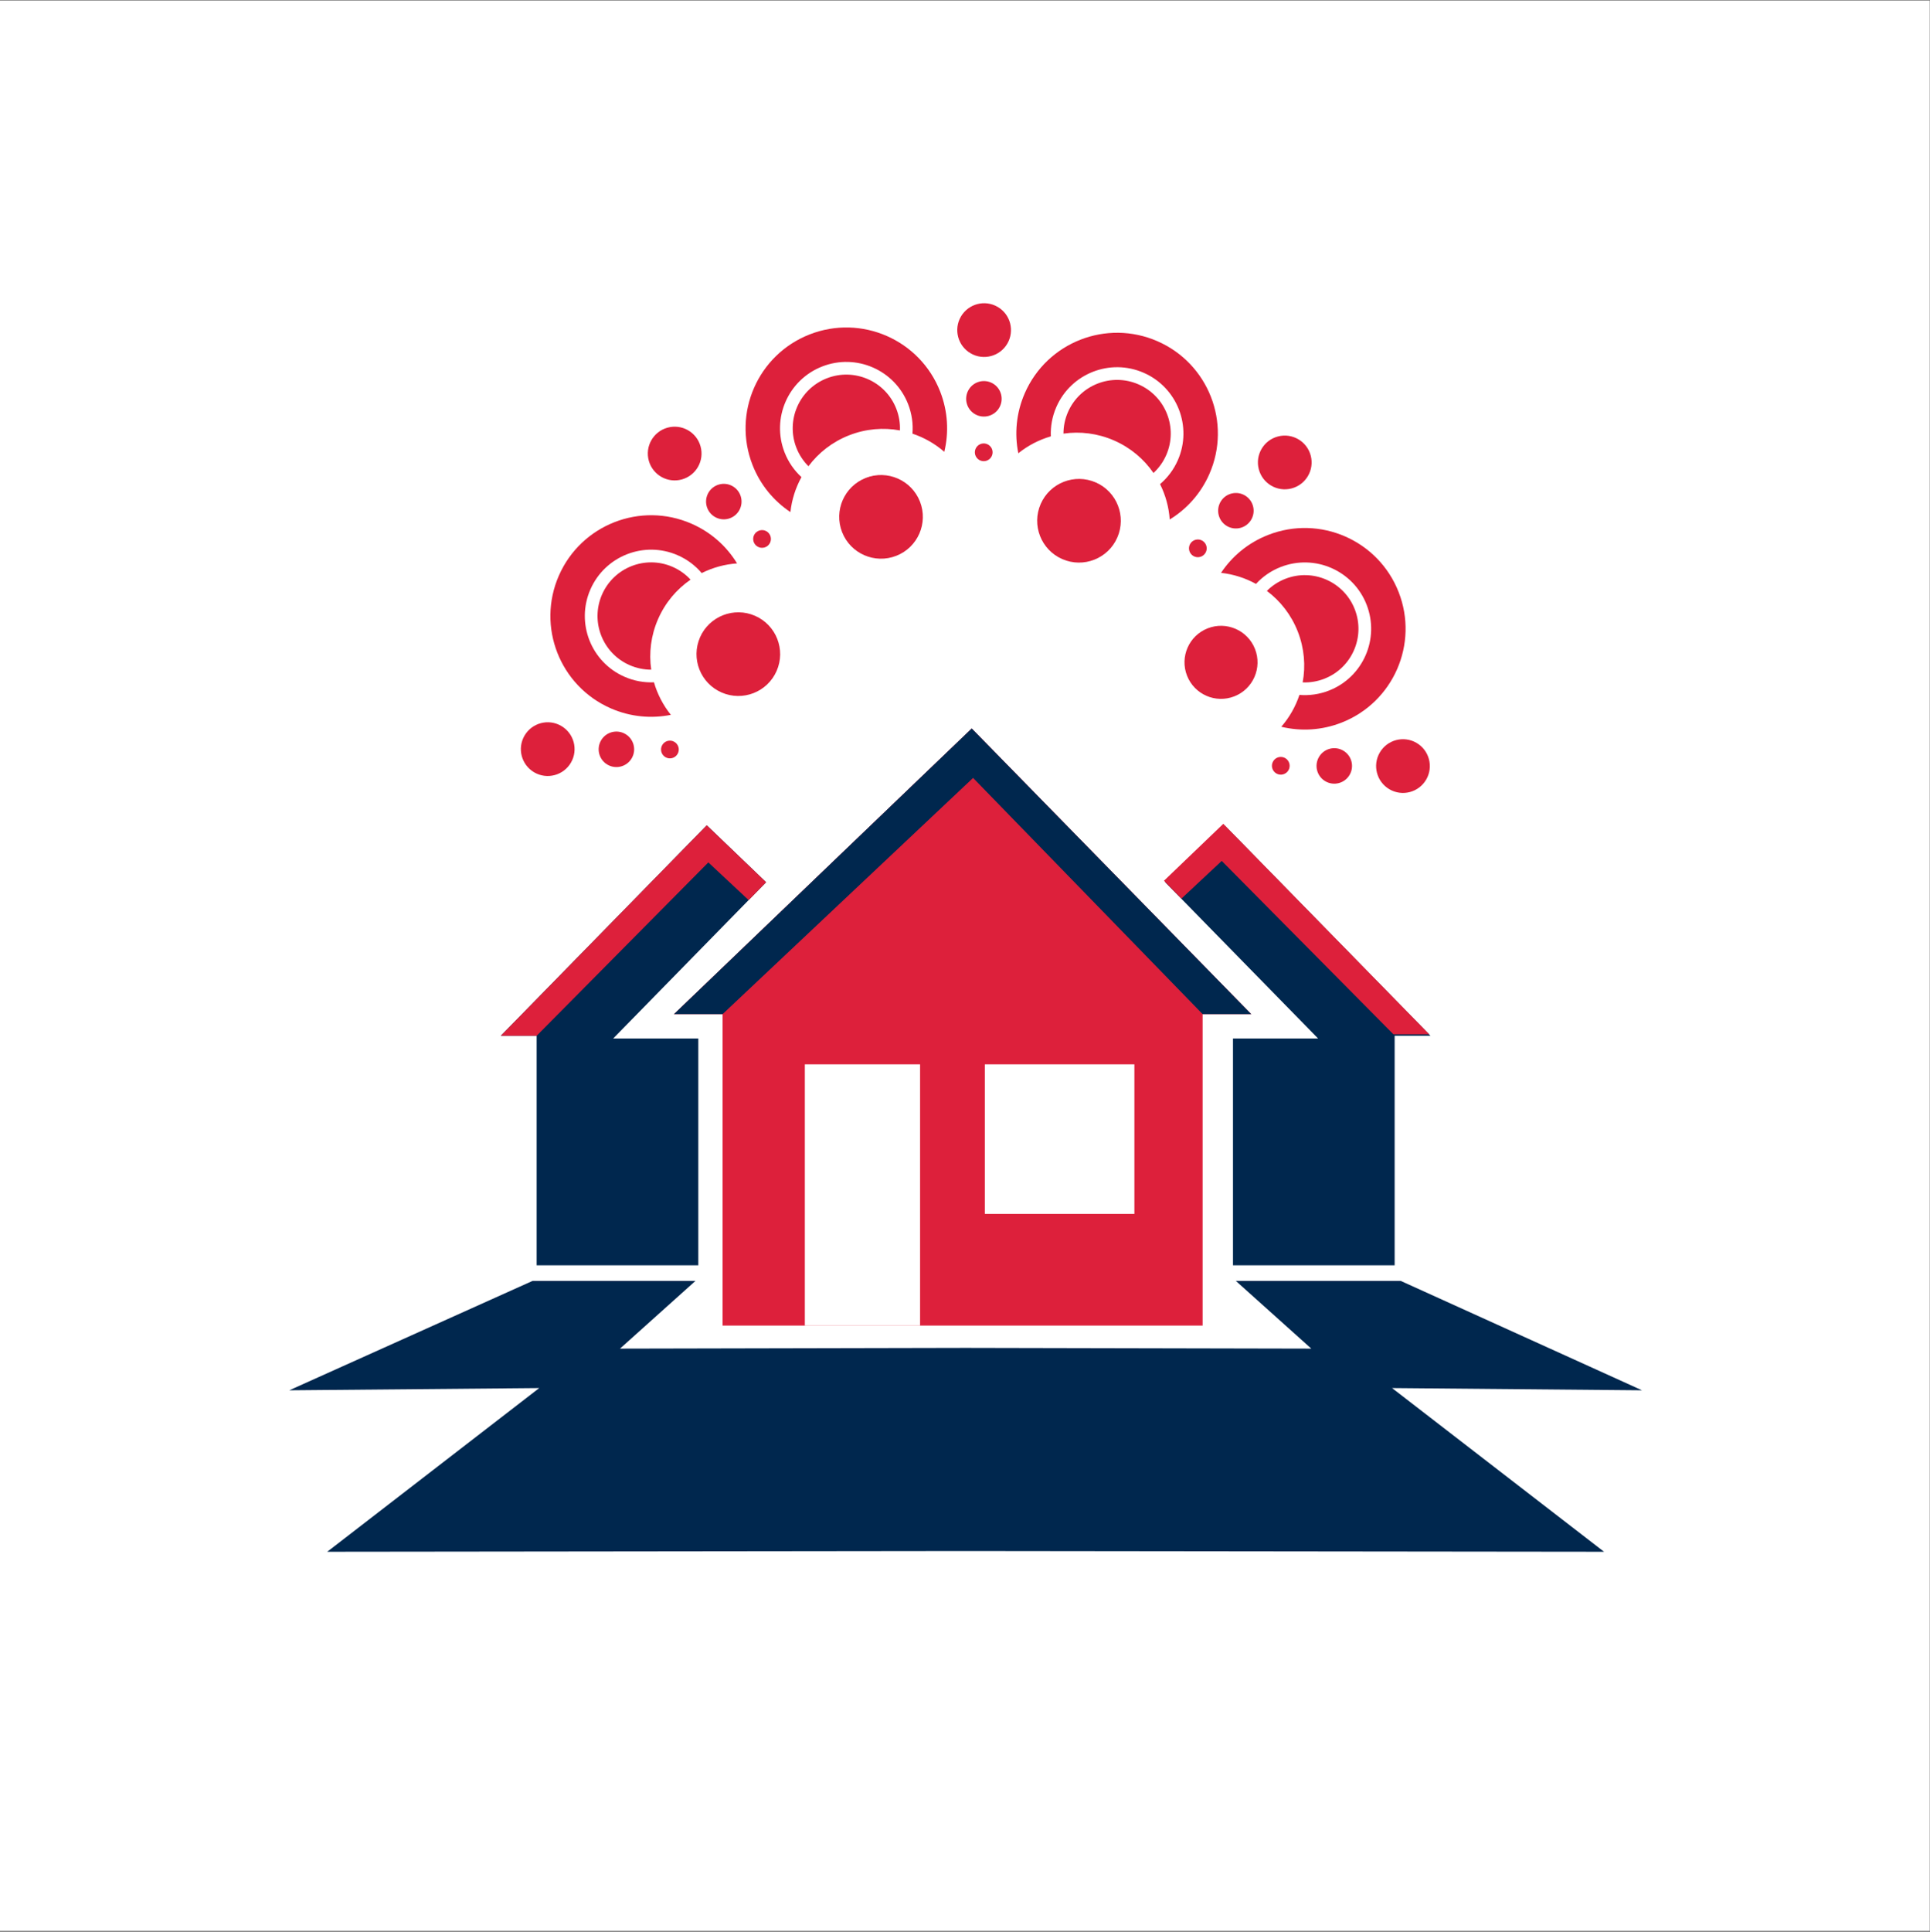 <?xml version="1.0" encoding="UTF-8"?> <svg xmlns="http://www.w3.org/2000/svg" width="1308" height="1309" viewBox="0 0 1308 1309" fill="none"><rect x="0" y="0" width="1308" height="1309" fill="#808080" stroke="none"/><rect width="1307.79" height="1307.79" transform="translate(0 0.424)" fill="white"></rect><path d="M847.982 687.133L658.559 493.597L456.779 687.133H489.726V898.173H613.261H695.617H815.031V687.133H847.982Z" fill="#DD203B"></path><path d="M847.982 687.132L658.559 493.597L456.779 687.132H489.726L659.479 527.094L815.031 687.132H847.982Z" fill="#00274E"></path><path d="M623.553 721.161H545.448V898.174H623.553V721.161Z" fill="white"></path><path d="M768.806 721.161H667.461V822.506H768.806V721.161Z" fill="white"></path><path d="M829.883 559.2L789.678 597.764L893.274 703.619H835.62V857.3H945.176V701.801H969.447L829.883 559.2Z" fill="#00274E"></path><path d="M478.994 559.2L519.207 597.764L415.601 703.619H473.256V857.3H363.701V701.801H339.427L478.994 559.2Z" fill="#00274E"></path><path d="M478.994 559.2L519.207 597.764L507.396 609.885L480.063 584.328L363.701 701.801H339.427L478.994 559.2Z" fill="#DD203B"></path><path d="M829.048 558.193L788.839 596.758L800.647 608.881L827.982 583.318L944.341 700.795H968.616L829.048 558.193Z" fill="#DD203B"></path><path d="M1112.84 942.015L949.309 867.896H837.546L888.677 913.777L654.438 913.272L420.198 913.777L471.33 867.896H360.912L196.039 942.015L365.45 940.5L221.757 1051.42L654.438 1050.92L1087.12 1051.42L943.426 940.5L1112.84 942.015Z" fill="#00274E"></path><path fill-rule="evenodd" clip-rule="evenodd" d="M378.747 390.039C363.638 424.587 379.399 464.844 413.948 479.952C427.26 485.772 441.417 487.007 454.659 484.352C449.402 477.81 445.522 470.299 443.203 462.305C436.576 462.591 429.784 461.409 423.296 458.573C400.553 448.628 390.178 422.13 400.124 399.387C410.069 376.643 436.567 366.269 459.31 376.214C465.797 379.051 471.276 383.236 475.566 388.294C483.009 384.57 491.158 382.319 499.531 381.737C492.489 370.213 481.97 360.657 468.658 354.835C434.11 339.728 393.853 355.49 378.747 390.039ZM441.346 453.744C439.713 442.482 441.105 430.641 446 419.447C450.895 408.254 458.642 399.192 468.019 392.745C464.71 389.155 460.622 386.176 455.862 384.094C437.474 376.053 416.046 384.442 408.004 402.833C399.963 421.223 408.352 442.651 426.74 450.691C431.501 452.773 436.463 453.751 441.346 453.744Z" fill="#DD203B"></path><path fill-rule="evenodd" clip-rule="evenodd" d="M947.882 401.152C934.136 366.04 894.525 348.718 859.413 362.465C845.884 367.762 835.001 376.901 827.514 388.141C835.857 389.049 843.912 391.617 851.204 395.629C855.688 390.742 861.326 386.774 867.92 384.193C891.034 375.143 917.106 386.544 926.156 409.658C935.205 432.773 923.804 458.845 900.69 467.894C894.097 470.476 887.263 471.391 880.653 470.847C878.023 478.744 873.853 486.098 868.344 492.43C881.473 495.599 895.668 494.918 909.196 489.622C944.309 475.875 961.63 436.264 947.882 401.152ZM858.571 400.371C867.689 407.179 875.077 416.536 879.531 427.913C883.985 439.289 884.914 451.175 882.843 462.365C887.721 462.562 892.719 461.779 897.556 459.885C916.245 452.568 925.464 431.484 918.146 412.794C910.829 394.104 889.746 384.884 871.057 392.201C866.219 394.095 862.019 396.913 858.571 400.371Z" fill="#DD203B"></path><path fill-rule="evenodd" clip-rule="evenodd" d="M784.44 231.204C749.892 216.095 709.634 231.856 694.527 266.404C688.706 279.717 687.472 293.874 690.127 307.116C696.669 301.859 704.18 297.979 712.173 295.659C711.888 289.033 713.069 282.24 715.906 275.753C725.851 253.01 752.348 242.635 775.092 252.58C797.835 262.526 808.209 289.023 798.264 311.767C795.428 318.254 791.242 323.733 786.184 328.023C789.908 335.466 792.16 343.615 792.741 351.988C804.266 344.946 813.822 334.427 819.643 321.115C834.75 286.566 818.989 246.309 784.44 231.204ZM720.735 293.803C731.997 292.169 743.838 293.562 755.031 298.457C766.224 303.351 775.287 311.099 781.734 320.477C785.324 317.166 788.303 313.079 790.385 308.319C798.425 289.931 790.036 268.503 771.646 260.461C753.256 252.419 731.828 260.809 723.787 279.197C721.706 283.957 720.728 288.92 720.735 293.803Z" fill="#DD203B"></path><path fill-rule="evenodd" clip-rule="evenodd" d="M548.696 226.597C513.583 240.342 496.262 279.953 510.009 315.065C515.305 328.594 524.444 339.478 535.685 346.965C536.593 338.621 539.16 330.566 543.172 323.274C538.285 318.79 534.317 313.152 531.736 306.559C522.687 283.444 534.088 257.372 557.202 248.322C580.316 239.273 606.388 250.674 615.438 273.788C618.02 280.381 618.934 287.215 618.391 293.825C626.287 296.454 633.641 300.625 639.973 306.134C643.142 293.005 642.462 278.811 637.165 265.281C623.418 230.169 583.807 212.848 548.696 226.597ZM547.914 315.907C554.723 306.788 564.08 299.401 575.456 294.946C586.832 290.493 598.718 289.563 609.908 291.636C610.106 286.757 609.322 281.76 607.428 276.922C600.112 258.233 579.027 249.014 560.337 256.331C541.647 263.649 532.428 284.733 539.744 303.421C541.639 308.259 544.456 312.46 547.914 315.907Z" fill="#DD203B"></path><path fill-rule="evenodd" clip-rule="evenodd" d="M386.939 516.735C381.886 525.425 370.746 528.373 362.056 523.32C353.365 518.267 350.416 507.126 355.469 498.436C360.523 489.745 371.663 486.797 380.354 491.85C389.044 496.903 391.993 508.044 386.939 516.735Z" fill="#DD203B"></path><path fill-rule="evenodd" clip-rule="evenodd" d="M428.144 513.753C424.805 519.495 417.446 521.442 411.703 518.104C405.962 514.766 404.015 507.405 407.353 501.664C410.691 495.922 418.051 493.974 423.793 497.313C429.535 500.651 431.483 508.012 428.144 513.753Z" fill="#DD203B"></path><path fill-rule="evenodd" clip-rule="evenodd" d="M459.209 510.861C457.539 513.731 453.86 514.705 450.989 513.036C448.118 511.367 447.145 507.686 448.814 504.815C450.483 501.945 454.163 500.971 457.034 502.64C459.904 504.309 460.877 507.99 459.209 510.861Z" fill="#DD203B"></path><path fill-rule="evenodd" clip-rule="evenodd" d="M935.081 509.931C940.126 501.236 951.264 498.276 959.959 503.321C968.655 508.365 971.614 519.503 966.57 528.199C961.525 536.895 950.387 539.854 941.692 534.809C932.995 529.765 930.037 518.627 935.081 509.931Z" fill="#DD203B"></path><path fill-rule="evenodd" clip-rule="evenodd" d="M893.87 512.932C897.203 507.187 904.561 505.231 910.306 508.564C916.051 511.897 918.006 519.256 914.673 525C911.34 530.746 903.983 532.702 898.237 529.369C892.492 526.035 890.536 518.677 893.87 512.932Z" fill="#DD203B"></path><path fill-rule="evenodd" clip-rule="evenodd" d="M862.814 515.859C864.481 512.986 868.16 512.009 871.031 513.675C873.905 515.341 874.882 519.021 873.216 521.894C871.549 524.766 867.87 525.743 864.998 524.077C862.125 522.411 861.147 518.731 862.814 515.859Z" fill="#DD203B"></path><path fill-rule="evenodd" clip-rule="evenodd" d="M853.1 317.94C850.557 308.214 856.381 298.269 866.107 295.727C875.832 293.184 885.777 299.008 888.32 308.734C890.862 318.46 885.04 328.405 875.312 330.947C865.586 333.489 855.642 327.666 853.1 317.94Z" fill="#DD203B"></path><path fill-rule="evenodd" clip-rule="evenodd" d="M825.954 349.09C824.274 342.664 828.121 336.093 834.547 334.414C840.973 332.735 847.543 336.582 849.223 343.009C850.903 349.435 847.055 356.005 840.629 357.684C834.203 359.363 827.633 355.516 825.954 349.09Z" fill="#DD203B"></path><path fill-rule="evenodd" clip-rule="evenodd" d="M805.985 373.055C805.145 369.842 807.068 366.557 810.281 365.717C813.494 364.877 816.779 366.801 817.619 370.015C818.458 373.227 816.535 376.513 813.322 377.352C810.109 378.192 806.824 376.268 805.985 373.055Z" fill="#DD203B"></path><path fill-rule="evenodd" clip-rule="evenodd" d="M657.811 239.39C649.122 234.335 646.175 223.194 651.23 214.505C656.286 205.815 667.427 202.87 676.116 207.925C684.806 212.979 687.751 224.121 682.696 232.81C677.641 241.501 666.499 244.446 657.811 239.39Z" fill="#DD203B"></path><path fill-rule="evenodd" clip-rule="evenodd" d="M660.764 280.616C655.024 277.275 653.077 269.916 656.417 264.174C659.757 258.434 667.118 256.486 672.859 259.827C678.6 263.166 680.546 270.528 677.206 276.269C673.866 282.01 666.505 283.956 660.764 280.616Z" fill="#DD203B"></path><path fill-rule="evenodd" clip-rule="evenodd" d="M663.669 311.663C660.799 309.993 659.825 306.313 661.495 303.443C663.164 300.572 666.845 299.599 669.715 301.269C672.586 302.938 673.56 306.619 671.889 309.489C670.22 312.36 666.539 313.334 663.669 311.663Z" fill="#DD203B"></path><path fill-rule="evenodd" clip-rule="evenodd" d="M462.156 324.837C452.476 327.549 442.43 321.901 439.719 312.221C437.006 302.54 442.654 292.495 452.334 289.784C462.015 287.071 472.059 292.719 474.772 302.399C477.483 312.08 471.837 322.124 462.156 324.837Z" fill="#DD203B"></path><path fill-rule="evenodd" clip-rule="evenodd" d="M493.783 351.435C487.387 353.228 480.751 349.496 478.958 343.1C477.167 336.705 480.898 330.068 487.293 328.277C493.69 326.485 500.325 330.216 502.118 336.612C503.909 343.007 500.178 349.644 493.783 351.435Z" fill="#DD203B"></path><path fill-rule="evenodd" clip-rule="evenodd" d="M518.079 370.967C514.883 371.863 511.564 369.997 510.667 366.8C509.772 363.601 511.637 360.283 514.836 359.387C518.034 358.491 521.351 360.357 522.247 363.555C523.143 366.752 521.277 370.072 518.079 370.967Z" fill="#DD203B"></path><path fill-rule="evenodd" clip-rule="evenodd" d="M850.553 439.752C845.57 427.024 831.214 420.747 818.486 425.73C805.758 430.713 799.48 445.069 804.464 457.797C809.447 470.525 823.803 476.803 836.53 471.819C849.259 466.837 855.537 452.48 850.553 439.752Z" fill="#DD203B"></path><path fill-rule="evenodd" clip-rule="evenodd" d="M474.414 431.87C468.142 446.212 474.684 462.921 489.025 469.192C503.367 475.464 520.076 468.921 526.348 454.58C532.618 440.238 526.076 423.53 511.734 417.258C497.393 410.987 480.685 417.529 474.414 431.87Z" fill="#DD203B"></path><path fill-rule="evenodd" clip-rule="evenodd" d="M474.859 431.551C469.383 444.075 475.095 458.664 487.618 464.141C500.142 469.617 514.732 463.906 520.208 451.382C525.685 438.858 519.972 424.267 507.449 418.791C494.925 413.315 480.335 419.028 474.859 431.551Z" fill="#DD203B"></path><path fill-rule="evenodd" clip-rule="evenodd" d="M742.612 326.88C728.271 320.608 711.561 327.15 705.29 341.492C699.019 355.833 705.561 372.542 719.903 378.813C734.244 385.084 750.953 378.542 757.224 364.202C763.495 349.859 756.953 333.151 742.612 326.88Z" fill="#DD203B"></path><path fill-rule="evenodd" clip-rule="evenodd" d="M742.913 327.311C730.39 321.834 715.8 327.547 710.324 340.071C704.847 352.595 710.559 367.184 723.083 372.66C735.606 378.136 750.197 372.425 755.673 359.901C761.149 347.378 755.437 332.787 742.913 327.311Z" fill="#DD203B"></path><path fill-rule="evenodd" clip-rule="evenodd" d="M586.76 323.819C572.185 329.525 564.996 345.965 570.702 360.54C576.408 375.116 592.849 382.306 607.424 376.598C622 370.892 629.189 354.452 623.482 339.877C617.776 325.301 601.335 318.111 586.76 323.819Z" fill="#DD203B"></path><path fill-rule="evenodd" clip-rule="evenodd" d="M587.302 323.933C574.576 328.915 568.297 343.272 573.28 355.999C578.264 368.728 592.619 375.005 605.348 370.022C618.075 365.039 624.353 350.682 619.37 337.955C614.387 325.227 600.031 318.949 587.302 323.933Z" fill="#DD203B"></path></svg> 